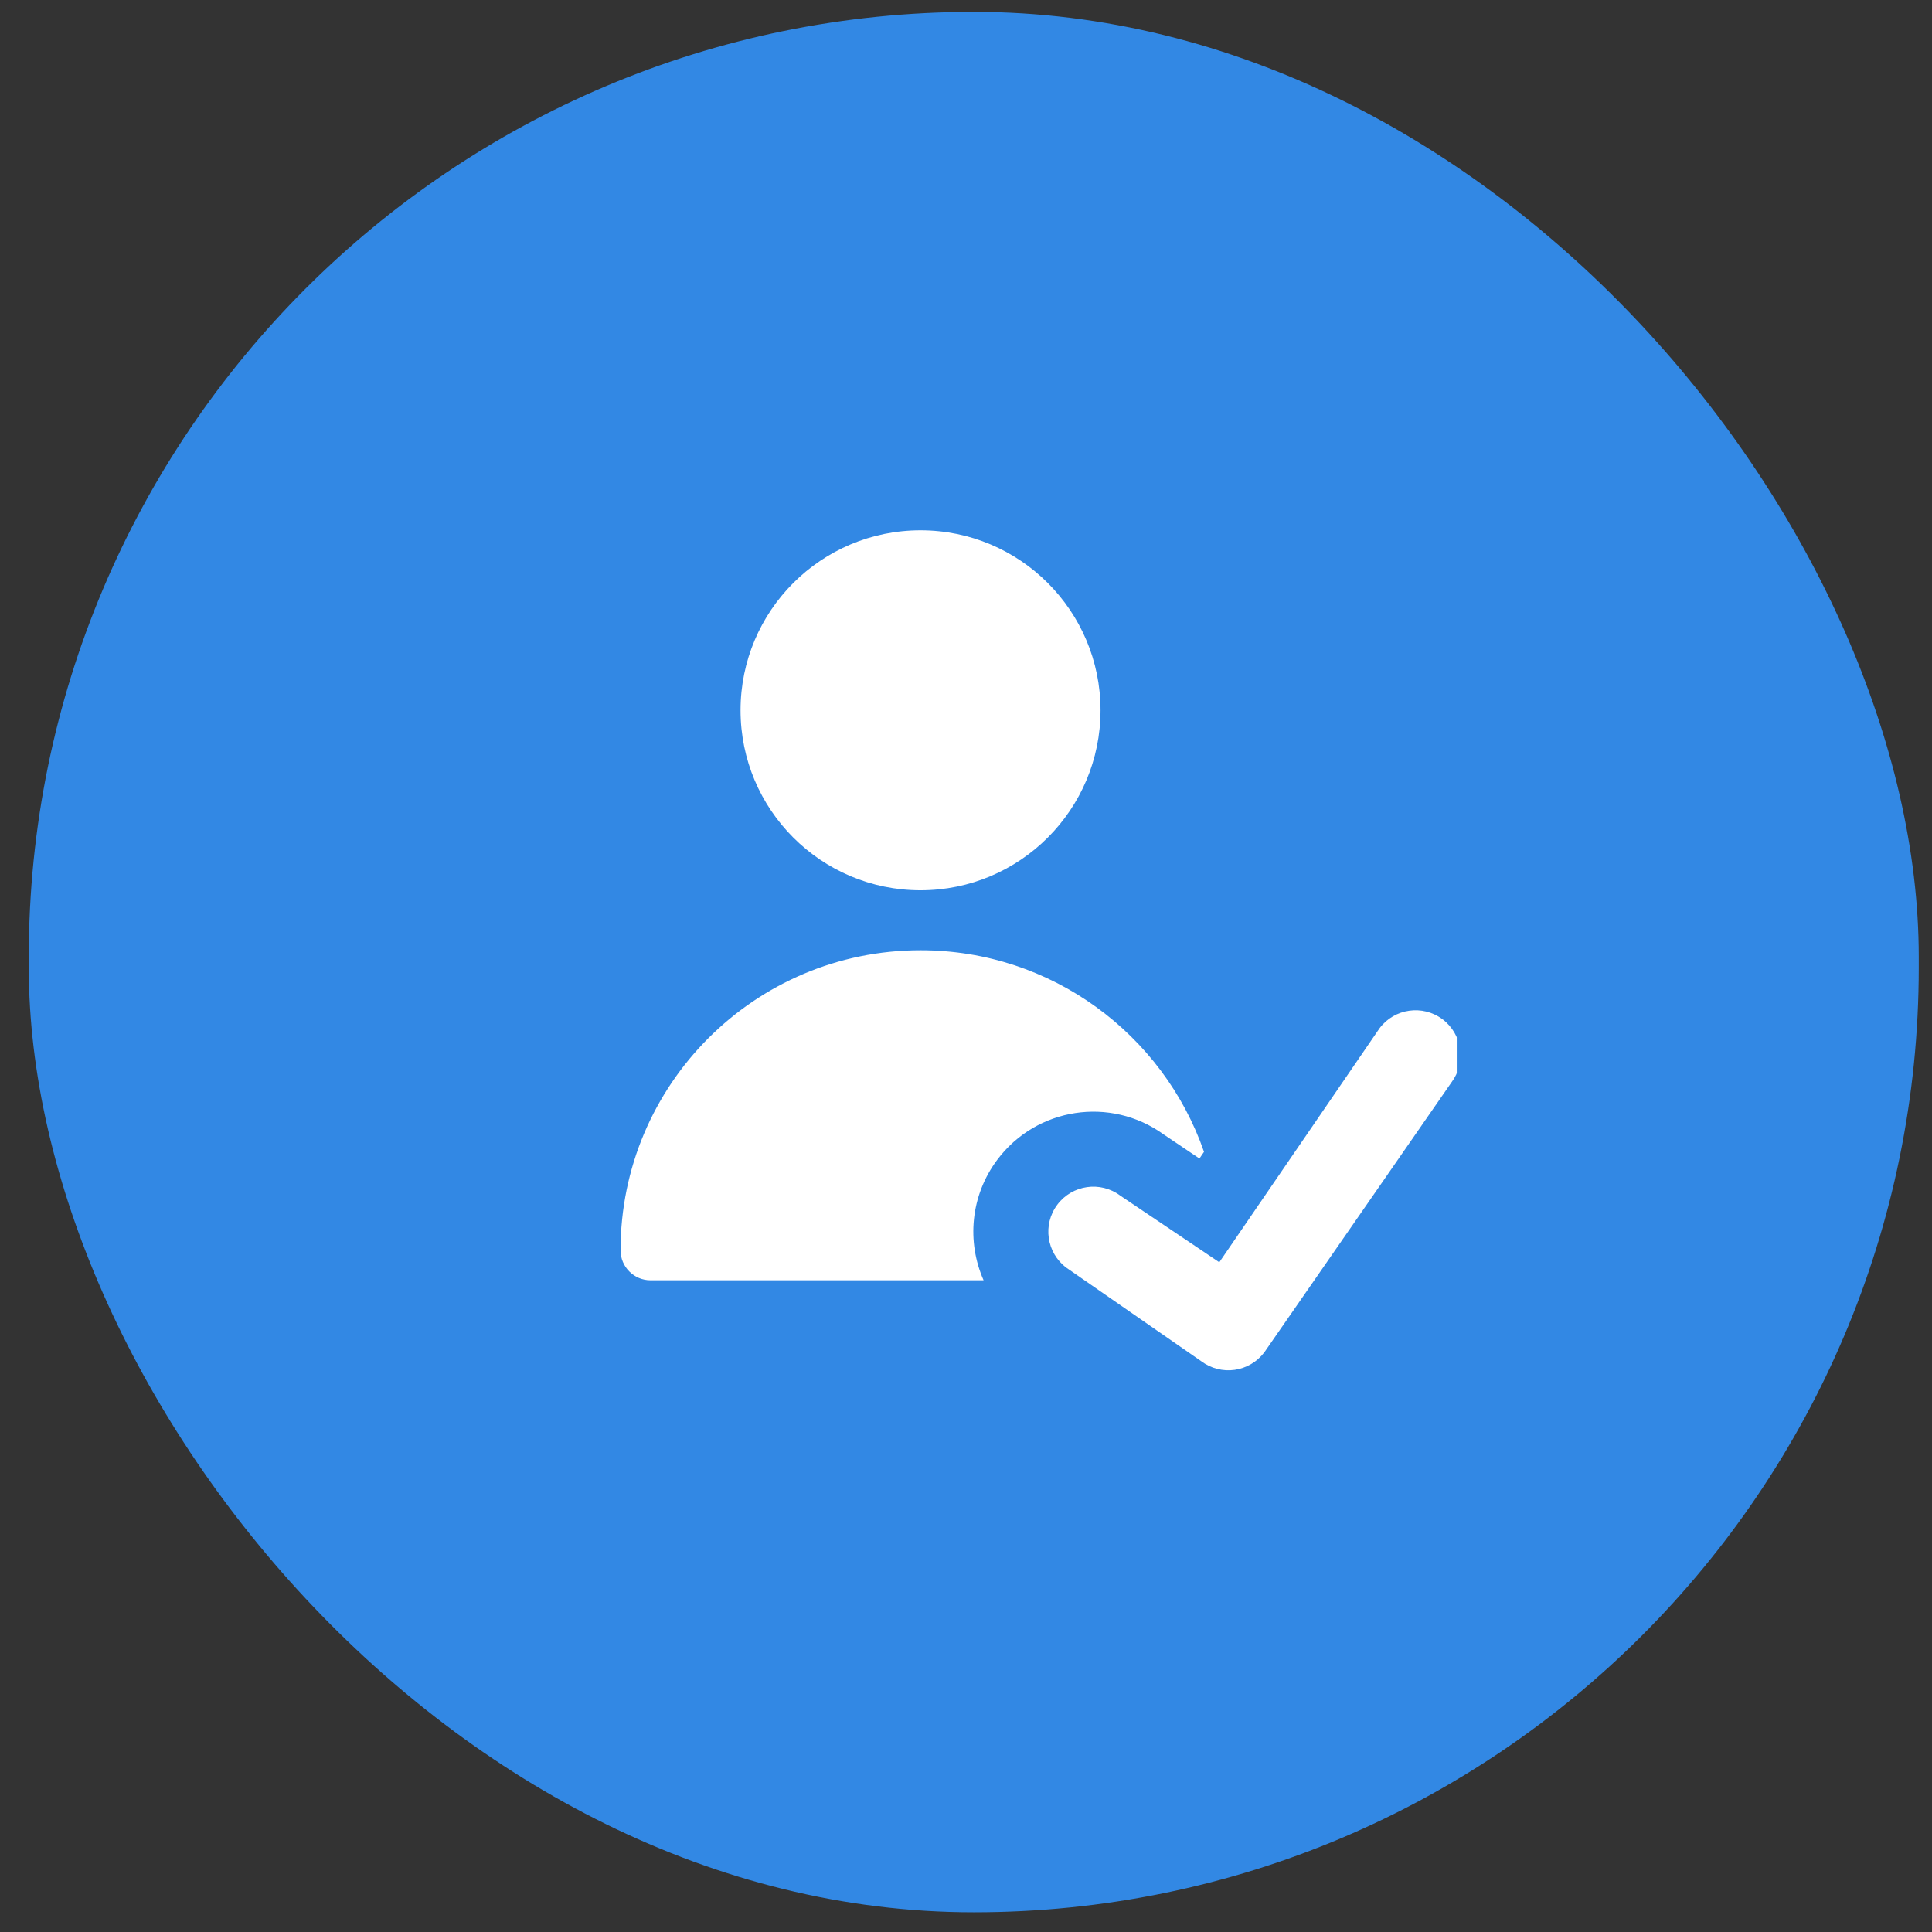 <svg width="46" height="46" viewBox="0 0 46 46" fill="none" xmlns="http://www.w3.org/2000/svg">
<rect x="0" y="0" width="46" height="46" fill="#333333" stroke="none"/>
<rect x="0.685" y="0.283" width="45" height="45.248" rx="22.5" fill="#3288E4"/>
<g clip-path="url(#clip0_289_2122)">
<path fill-rule="evenodd" clip-rule="evenodd" d="M26.203 16.911C26.203 19.278 24.284 21.197 21.918 21.197C19.551 21.197 17.632 19.278 17.632 16.911C17.632 14.544 19.551 12.626 21.918 12.626C24.284 12.626 26.203 14.544 26.203 16.911ZM23.419 30.483H15.489C15.095 30.483 14.775 30.163 14.775 29.768C14.775 25.823 17.973 22.625 21.918 22.625C25.042 22.625 27.697 24.631 28.667 27.425L28.558 27.584L27.7 27.006C26.44 26.099 24.68 26.365 23.745 27.613C23.103 28.469 23.015 29.569 23.419 30.483ZM34.561 25.768C34.915 25.294 34.819 24.623 34.346 24.268C33.872 23.913 33.2 24.01 32.846 24.483L29.031 30.054L26.674 28.468C26.201 28.113 25.529 28.21 25.174 28.683C24.819 29.157 24.916 29.828 25.389 30.183L28.604 32.412C28.831 32.582 29.117 32.655 29.398 32.615C29.679 32.574 29.933 32.424 30.104 32.197L34.561 25.768Z" fill="white"/>
</g>
<defs>
<clipPath id="clip0_289_2122">
<rect width="21" height="22" fill="white" transform="translate(13.685 11.906)"/>
</clipPath>
</defs>
</svg>

